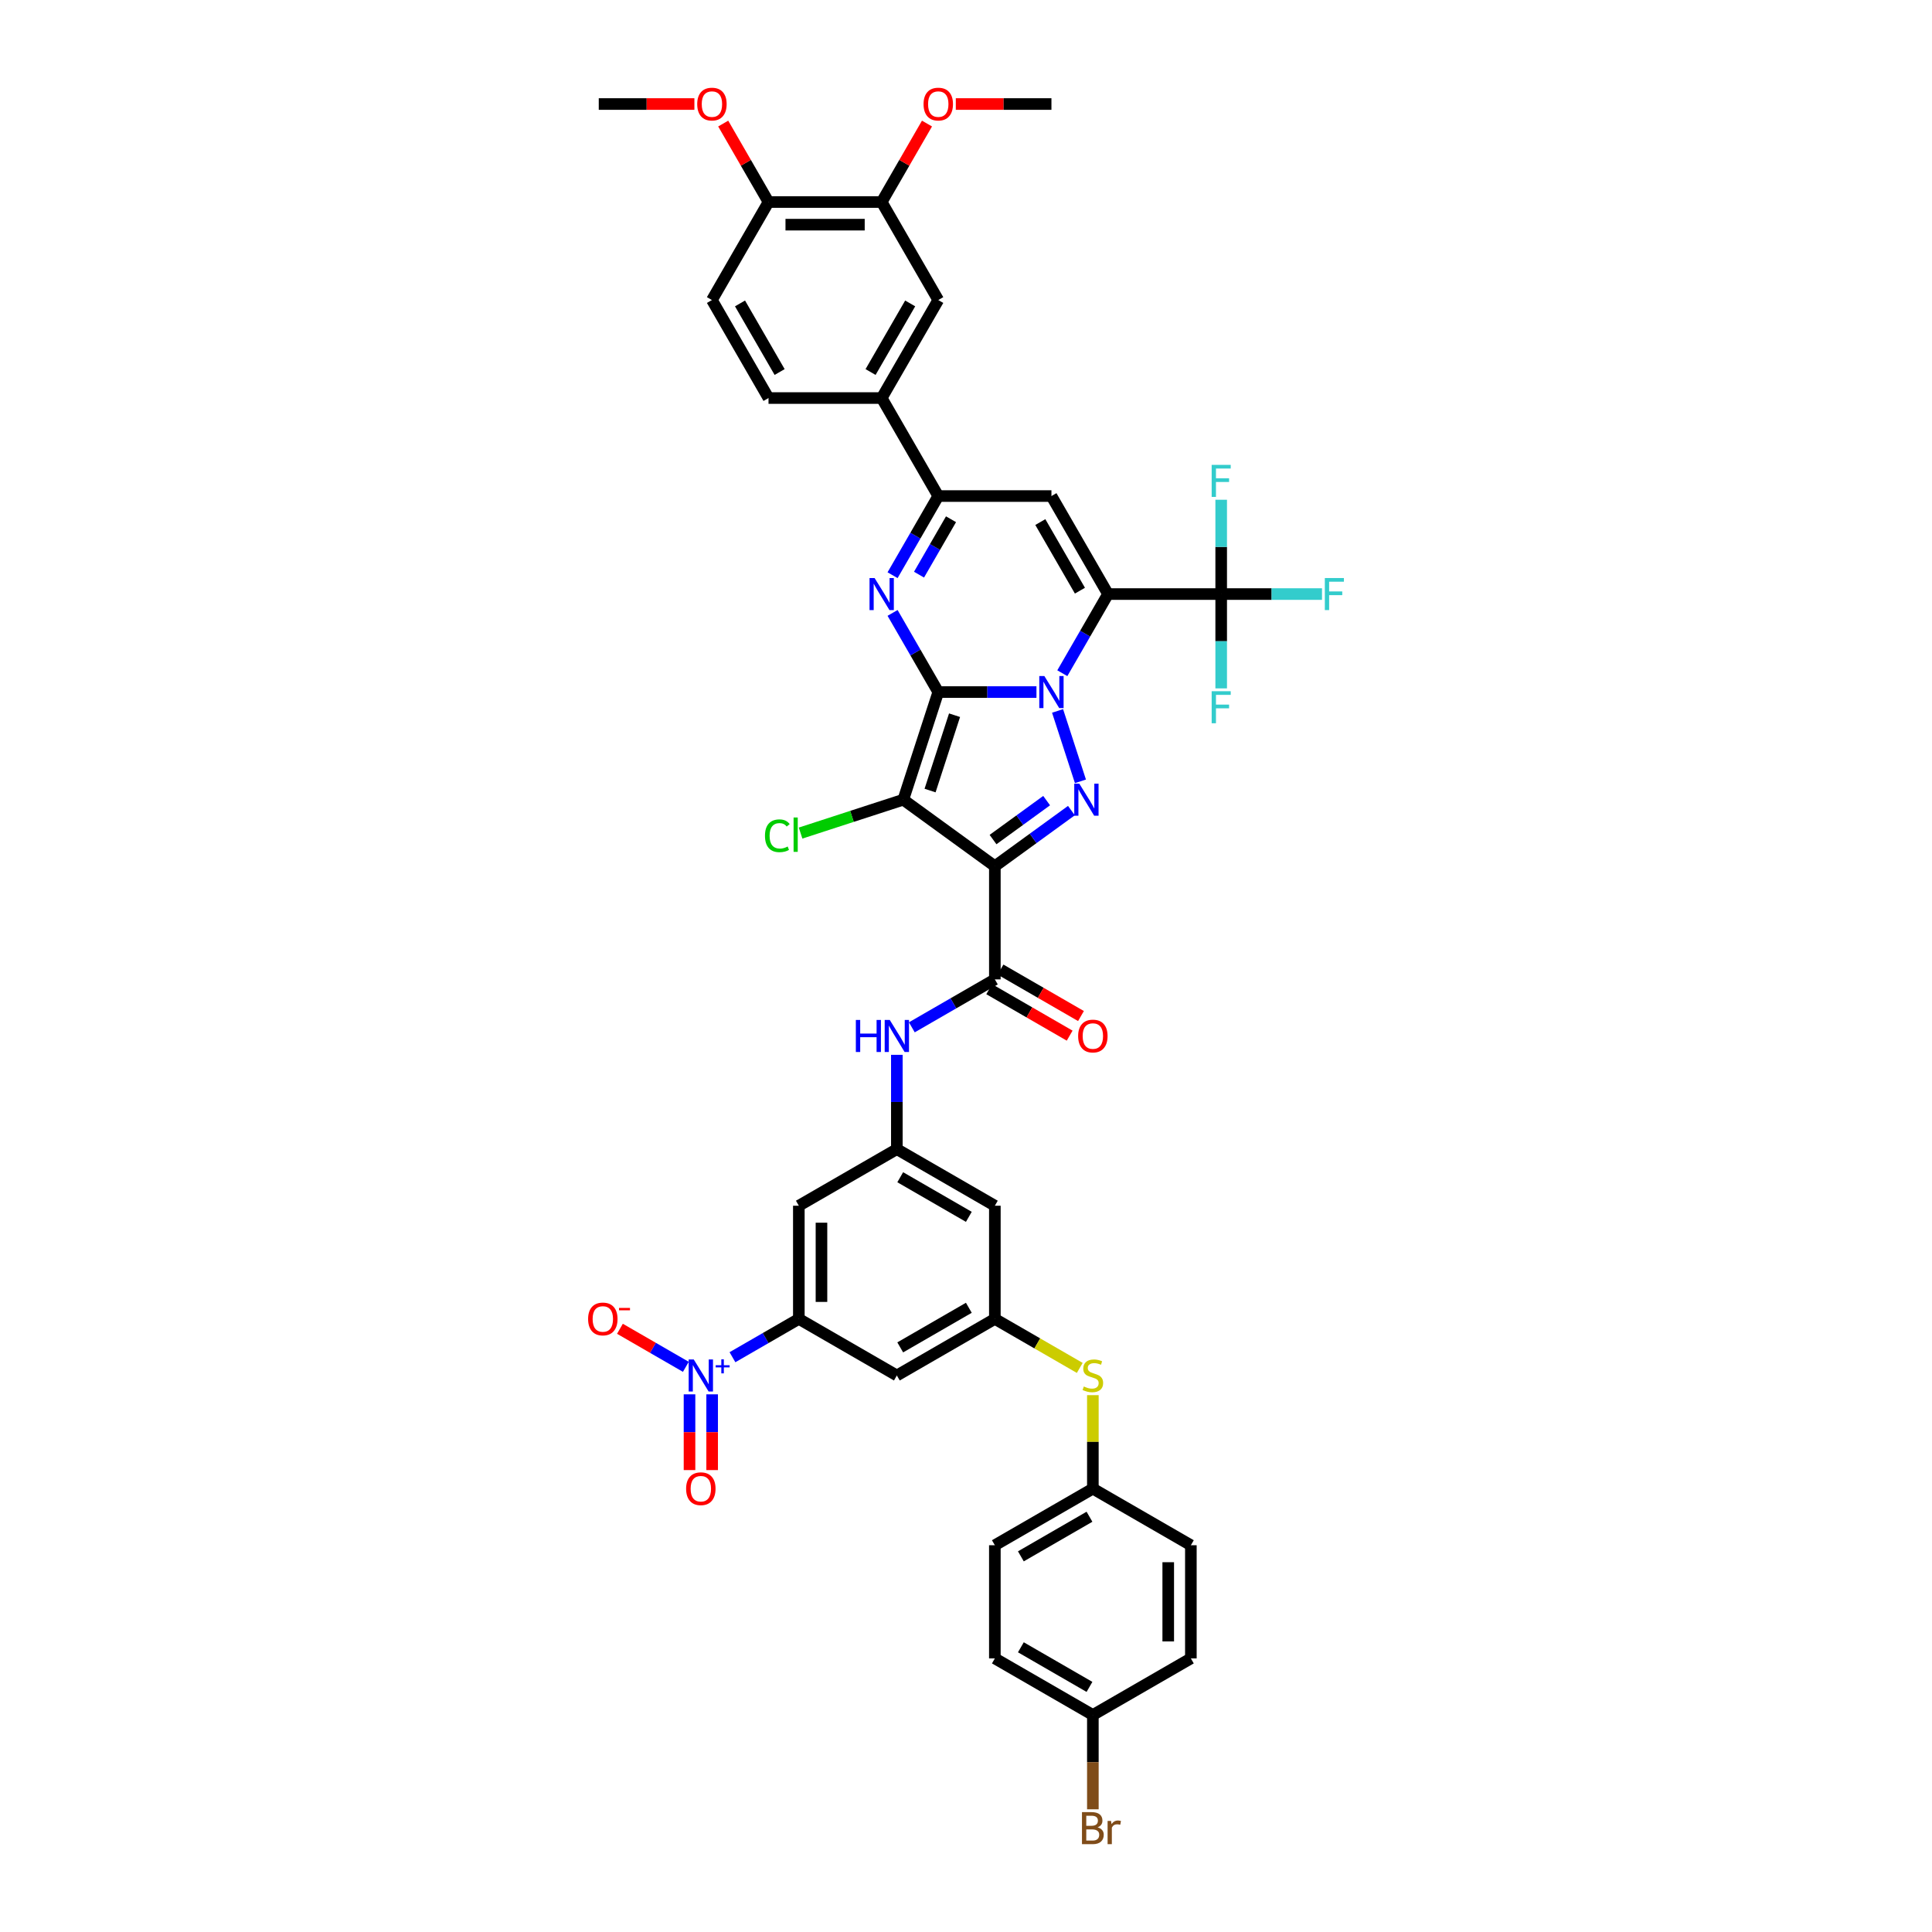 <?xml version='1.0' encoding='iso-8859-1'?>
<svg version='1.1' baseProfile='full'
              xmlns='http://www.w3.org/2000/svg'
                      xmlns:rdkit='http://www.rdkit.org/xml'
                      xmlns:xlink='http://www.w3.org/1999/xlink'
                  xml:space='preserve'
width='1000px' height='1000px' viewBox='0 0 1000 1000'>
<!-- END OF HEADER -->
<rect style='opacity:1.0;fill:#FFFFFF;stroke:none' width='1000' height='1000' x='0' y='0'> </rect>
<path class='bond-0' d='M 485.646,358.214 L 511.056,358.214' style='fill:none;fill-rule:evenodd;stroke:#000000;stroke-width:6px;stroke-linecap:butt;stroke-linejoin:miter;stroke-opacity:1' />
<path class='bond-0' d='M 511.056,358.214 L 536.467,358.214' style='fill:none;fill-rule:evenodd;stroke:#0000FF;stroke-width:6px;stroke-linecap:butt;stroke-linejoin:miter;stroke-opacity:1' />
<path class='bond-2' d='M 485.646,358.214 L 467.545,413.923' style='fill:none;fill-rule:evenodd;stroke:#000000;stroke-width:6px;stroke-linecap:butt;stroke-linejoin:miter;stroke-opacity:1' />
<path class='bond-2' d='M 494.073,370.19 L 481.402,409.187' style='fill:none;fill-rule:evenodd;stroke:#000000;stroke-width:6px;stroke-linecap:butt;stroke-linejoin:miter;stroke-opacity:1' />
<path class='bond-5' d='M 485.646,358.214 L 473.819,337.729' style='fill:none;fill-rule:evenodd;stroke:#000000;stroke-width:6px;stroke-linecap:butt;stroke-linejoin:miter;stroke-opacity:1' />
<path class='bond-5' d='M 473.819,337.729 L 461.992,317.244' style='fill:none;fill-rule:evenodd;stroke:#0000FF;stroke-width:6px;stroke-linecap:butt;stroke-linejoin:miter;stroke-opacity:1' />
<path class='bond-1' d='M 549.856,348.455 L 561.683,327.97' style='fill:none;fill-rule:evenodd;stroke:#0000FF;stroke-width:6px;stroke-linecap:butt;stroke-linejoin:miter;stroke-opacity:1' />
<path class='bond-1' d='M 561.683,327.97 L 573.51,307.485' style='fill:none;fill-rule:evenodd;stroke:#000000;stroke-width:6px;stroke-linecap:butt;stroke-linejoin:miter;stroke-opacity:1' />
<path class='bond-4' d='M 547.393,367.972 L 559.236,404.421' style='fill:none;fill-rule:evenodd;stroke:#0000FF;stroke-width:6px;stroke-linecap:butt;stroke-linejoin:miter;stroke-opacity:1' />
<path class='bond-10' d='M 573.51,307.485 L 632.086,307.485' style='fill:none;fill-rule:evenodd;stroke:#000000;stroke-width:6px;stroke-linecap:butt;stroke-linejoin:miter;stroke-opacity:1' />
<path class='bond-44' d='M 573.51,307.485 L 544.222,256.757' style='fill:none;fill-rule:evenodd;stroke:#000000;stroke-width:6px;stroke-linecap:butt;stroke-linejoin:miter;stroke-opacity:1' />
<path class='bond-44' d='M 558.971,305.733 L 538.47,270.224' style='fill:none;fill-rule:evenodd;stroke:#000000;stroke-width:6px;stroke-linecap:butt;stroke-linejoin:miter;stroke-opacity:1' />
<path class='bond-3' d='M 467.545,413.923 L 514.934,448.353' style='fill:none;fill-rule:evenodd;stroke:#000000;stroke-width:6px;stroke-linecap:butt;stroke-linejoin:miter;stroke-opacity:1' />
<path class='bond-24' d='M 467.545,413.923 L 440.961,422.56' style='fill:none;fill-rule:evenodd;stroke:#000000;stroke-width:6px;stroke-linecap:butt;stroke-linejoin:miter;stroke-opacity:1' />
<path class='bond-24' d='M 440.961,422.56 L 414.378,431.198' style='fill:none;fill-rule:evenodd;stroke:#00CC00;stroke-width:6px;stroke-linecap:butt;stroke-linejoin:miter;stroke-opacity:1' />
<path class='bond-8' d='M 514.934,448.353 L 514.934,506.929' style='fill:none;fill-rule:evenodd;stroke:#000000;stroke-width:6px;stroke-linecap:butt;stroke-linejoin:miter;stroke-opacity:1' />
<path class='bond-43' d='M 514.934,448.353 L 534.751,433.955' style='fill:none;fill-rule:evenodd;stroke:#000000;stroke-width:6px;stroke-linecap:butt;stroke-linejoin:miter;stroke-opacity:1' />
<path class='bond-43' d='M 534.751,433.955 L 554.568,419.558' style='fill:none;fill-rule:evenodd;stroke:#0000FF;stroke-width:6px;stroke-linecap:butt;stroke-linejoin:miter;stroke-opacity:1' />
<path class='bond-43' d='M 513.993,434.556 L 527.865,424.478' style='fill:none;fill-rule:evenodd;stroke:#000000;stroke-width:6px;stroke-linecap:butt;stroke-linejoin:miter;stroke-opacity:1' />
<path class='bond-43' d='M 527.865,424.478 L 541.737,414.399' style='fill:none;fill-rule:evenodd;stroke:#0000FF;stroke-width:6px;stroke-linecap:butt;stroke-linejoin:miter;stroke-opacity:1' />
<path class='bond-7' d='M 461.992,297.726 L 473.819,277.241' style='fill:none;fill-rule:evenodd;stroke:#0000FF;stroke-width:6px;stroke-linecap:butt;stroke-linejoin:miter;stroke-opacity:1' />
<path class='bond-7' d='M 473.819,277.241 L 485.646,256.757' style='fill:none;fill-rule:evenodd;stroke:#000000;stroke-width:6px;stroke-linecap:butt;stroke-linejoin:miter;stroke-opacity:1' />
<path class='bond-7' d='M 475.686,297.439 L 483.965,283.099' style='fill:none;fill-rule:evenodd;stroke:#0000FF;stroke-width:6px;stroke-linecap:butt;stroke-linejoin:miter;stroke-opacity:1' />
<path class='bond-7' d='M 483.965,283.099 L 492.244,268.76' style='fill:none;fill-rule:evenodd;stroke:#000000;stroke-width:6px;stroke-linecap:butt;stroke-linejoin:miter;stroke-opacity:1' />
<path class='bond-6' d='M 544.222,256.757 L 485.646,256.757' style='fill:none;fill-rule:evenodd;stroke:#000000;stroke-width:6px;stroke-linecap:butt;stroke-linejoin:miter;stroke-opacity:1' />
<path class='bond-14' d='M 485.646,256.757 L 456.358,206.028' style='fill:none;fill-rule:evenodd;stroke:#000000;stroke-width:6px;stroke-linecap:butt;stroke-linejoin:miter;stroke-opacity:1' />
<path class='bond-12' d='M 514.934,506.929 L 493.448,519.335' style='fill:none;fill-rule:evenodd;stroke:#000000;stroke-width:6px;stroke-linecap:butt;stroke-linejoin:miter;stroke-opacity:1' />
<path class='bond-12' d='M 493.448,519.335 L 471.961,531.74' style='fill:none;fill-rule:evenodd;stroke:#0000FF;stroke-width:6px;stroke-linecap:butt;stroke-linejoin:miter;stroke-opacity:1' />
<path class='bond-25' d='M 512.005,512.002 L 532.83,524.025' style='fill:none;fill-rule:evenodd;stroke:#000000;stroke-width:6px;stroke-linecap:butt;stroke-linejoin:miter;stroke-opacity:1' />
<path class='bond-25' d='M 532.83,524.025 L 553.654,536.048' style='fill:none;fill-rule:evenodd;stroke:#FF0000;stroke-width:6px;stroke-linecap:butt;stroke-linejoin:miter;stroke-opacity:1' />
<path class='bond-25' d='M 517.863,501.857 L 538.687,513.88' style='fill:none;fill-rule:evenodd;stroke:#000000;stroke-width:6px;stroke-linecap:butt;stroke-linejoin:miter;stroke-opacity:1' />
<path class='bond-25' d='M 538.687,513.88 L 559.512,525.903' style='fill:none;fill-rule:evenodd;stroke:#FF0000;stroke-width:6px;stroke-linecap:butt;stroke-linejoin:miter;stroke-opacity:1' />
<path class='bond-9' d='M 379.118,702.496 L 396.297,692.577' style='fill:none;fill-rule:evenodd;stroke:#0000FF;stroke-width:6px;stroke-linecap:butt;stroke-linejoin:miter;stroke-opacity:1' />
<path class='bond-9' d='M 396.297,692.577 L 413.477,682.658' style='fill:none;fill-rule:evenodd;stroke:#000000;stroke-width:6px;stroke-linecap:butt;stroke-linejoin:miter;stroke-opacity:1' />
<path class='bond-20' d='M 354.993,707.469 L 337.934,697.62' style='fill:none;fill-rule:evenodd;stroke:#0000FF;stroke-width:6px;stroke-linecap:butt;stroke-linejoin:miter;stroke-opacity:1' />
<path class='bond-20' d='M 337.934,697.62 L 320.876,687.771' style='fill:none;fill-rule:evenodd;stroke:#FF0000;stroke-width:6px;stroke-linecap:butt;stroke-linejoin:miter;stroke-opacity:1' />
<path class='bond-22' d='M 356.891,721.705 L 356.891,741.309' style='fill:none;fill-rule:evenodd;stroke:#0000FF;stroke-width:6px;stroke-linecap:butt;stroke-linejoin:miter;stroke-opacity:1' />
<path class='bond-22' d='M 356.891,741.309 L 356.891,760.914' style='fill:none;fill-rule:evenodd;stroke:#FF0000;stroke-width:6px;stroke-linecap:butt;stroke-linejoin:miter;stroke-opacity:1' />
<path class='bond-22' d='M 368.606,721.705 L 368.606,741.309' style='fill:none;fill-rule:evenodd;stroke:#0000FF;stroke-width:6px;stroke-linecap:butt;stroke-linejoin:miter;stroke-opacity:1' />
<path class='bond-22' d='M 368.606,741.309 L 368.606,760.914' style='fill:none;fill-rule:evenodd;stroke:#FF0000;stroke-width:6px;stroke-linecap:butt;stroke-linejoin:miter;stroke-opacity:1' />
<path class='bond-28' d='M 632.086,307.485 L 658.176,307.485' style='fill:none;fill-rule:evenodd;stroke:#000000;stroke-width:6px;stroke-linecap:butt;stroke-linejoin:miter;stroke-opacity:1' />
<path class='bond-28' d='M 658.176,307.485 L 684.266,307.485' style='fill:none;fill-rule:evenodd;stroke:#33CCCC;stroke-width:6px;stroke-linecap:butt;stroke-linejoin:miter;stroke-opacity:1' />
<path class='bond-29' d='M 632.086,307.485 L 632.086,283.076' style='fill:none;fill-rule:evenodd;stroke:#000000;stroke-width:6px;stroke-linecap:butt;stroke-linejoin:miter;stroke-opacity:1' />
<path class='bond-29' d='M 632.086,283.076 L 632.086,258.668' style='fill:none;fill-rule:evenodd;stroke:#33CCCC;stroke-width:6px;stroke-linecap:butt;stroke-linejoin:miter;stroke-opacity:1' />
<path class='bond-30' d='M 632.086,307.485 L 632.086,331.894' style='fill:none;fill-rule:evenodd;stroke:#000000;stroke-width:6px;stroke-linecap:butt;stroke-linejoin:miter;stroke-opacity:1' />
<path class='bond-30' d='M 632.086,331.894 L 632.086,356.303' style='fill:none;fill-rule:evenodd;stroke:#33CCCC;stroke-width:6px;stroke-linecap:butt;stroke-linejoin:miter;stroke-opacity:1' />
<path class='bond-11' d='M 413.477,682.658 L 413.477,624.082' style='fill:none;fill-rule:evenodd;stroke:#000000;stroke-width:6px;stroke-linecap:butt;stroke-linejoin:miter;stroke-opacity:1' />
<path class='bond-11' d='M 425.192,673.872 L 425.192,632.868' style='fill:none;fill-rule:evenodd;stroke:#000000;stroke-width:6px;stroke-linecap:butt;stroke-linejoin:miter;stroke-opacity:1' />
<path class='bond-46' d='M 413.477,682.658 L 464.206,711.946' style='fill:none;fill-rule:evenodd;stroke:#000000;stroke-width:6px;stroke-linecap:butt;stroke-linejoin:miter;stroke-opacity:1' />
<path class='bond-13' d='M 464.206,545.976 L 464.206,570.385' style='fill:none;fill-rule:evenodd;stroke:#0000FF;stroke-width:6px;stroke-linecap:butt;stroke-linejoin:miter;stroke-opacity:1' />
<path class='bond-13' d='M 464.206,570.385 L 464.206,594.794' style='fill:none;fill-rule:evenodd;stroke:#000000;stroke-width:6px;stroke-linecap:butt;stroke-linejoin:miter;stroke-opacity:1' />
<path class='bond-16' d='M 464.206,594.794 L 413.477,624.082' style='fill:none;fill-rule:evenodd;stroke:#000000;stroke-width:6px;stroke-linecap:butt;stroke-linejoin:miter;stroke-opacity:1' />
<path class='bond-21' d='M 464.206,594.794 L 514.934,624.082' style='fill:none;fill-rule:evenodd;stroke:#000000;stroke-width:6px;stroke-linecap:butt;stroke-linejoin:miter;stroke-opacity:1' />
<path class='bond-21' d='M 465.957,609.333 L 501.467,629.834' style='fill:none;fill-rule:evenodd;stroke:#000000;stroke-width:6px;stroke-linecap:butt;stroke-linejoin:miter;stroke-opacity:1' />
<path class='bond-18' d='M 456.358,206.028 L 485.646,155.3' style='fill:none;fill-rule:evenodd;stroke:#000000;stroke-width:6px;stroke-linecap:butt;stroke-linejoin:miter;stroke-opacity:1' />
<path class='bond-18' d='M 450.605,192.561 L 471.107,157.051' style='fill:none;fill-rule:evenodd;stroke:#000000;stroke-width:6px;stroke-linecap:butt;stroke-linejoin:miter;stroke-opacity:1' />
<path class='bond-27' d='M 456.358,206.028 L 397.782,206.028' style='fill:none;fill-rule:evenodd;stroke:#000000;stroke-width:6px;stroke-linecap:butt;stroke-linejoin:miter;stroke-opacity:1' />
<path class='bond-15' d='M 514.934,682.658 L 514.934,624.082' style='fill:none;fill-rule:evenodd;stroke:#000000;stroke-width:6px;stroke-linecap:butt;stroke-linejoin:miter;stroke-opacity:1' />
<path class='bond-17' d='M 514.934,682.658 L 464.206,711.946' style='fill:none;fill-rule:evenodd;stroke:#000000;stroke-width:6px;stroke-linecap:butt;stroke-linejoin:miter;stroke-opacity:1' />
<path class='bond-17' d='M 501.467,676.906 L 465.957,697.407' style='fill:none;fill-rule:evenodd;stroke:#000000;stroke-width:6px;stroke-linecap:butt;stroke-linejoin:miter;stroke-opacity:1' />
<path class='bond-23' d='M 514.934,682.658 L 536.907,695.344' style='fill:none;fill-rule:evenodd;stroke:#000000;stroke-width:6px;stroke-linecap:butt;stroke-linejoin:miter;stroke-opacity:1' />
<path class='bond-23' d='M 536.907,695.344 L 558.879,708.03' style='fill:none;fill-rule:evenodd;stroke:#CCCC00;stroke-width:6px;stroke-linecap:butt;stroke-linejoin:miter;stroke-opacity:1' />
<path class='bond-19' d='M 485.646,155.3 L 456.358,104.571' style='fill:none;fill-rule:evenodd;stroke:#000000;stroke-width:6px;stroke-linecap:butt;stroke-linejoin:miter;stroke-opacity:1' />
<path class='bond-34' d='M 456.358,104.571 L 468.083,84.262' style='fill:none;fill-rule:evenodd;stroke:#000000;stroke-width:6px;stroke-linecap:butt;stroke-linejoin:miter;stroke-opacity:1' />
<path class='bond-34' d='M 468.083,84.262 L 479.809,63.953' style='fill:none;fill-rule:evenodd;stroke:#FF0000;stroke-width:6px;stroke-linecap:butt;stroke-linejoin:miter;stroke-opacity:1' />
<path class='bond-45' d='M 456.358,104.571 L 397.782,104.571' style='fill:none;fill-rule:evenodd;stroke:#000000;stroke-width:6px;stroke-linecap:butt;stroke-linejoin:miter;stroke-opacity:1' />
<path class='bond-45' d='M 447.571,116.286 L 406.568,116.286' style='fill:none;fill-rule:evenodd;stroke:#000000;stroke-width:6px;stroke-linecap:butt;stroke-linejoin:miter;stroke-opacity:1' />
<path class='bond-32' d='M 565.663,722.127 L 565.663,746.325' style='fill:none;fill-rule:evenodd;stroke:#CCCC00;stroke-width:6px;stroke-linecap:butt;stroke-linejoin:miter;stroke-opacity:1' />
<path class='bond-32' d='M 565.663,746.325 L 565.663,770.522' style='fill:none;fill-rule:evenodd;stroke:#000000;stroke-width:6px;stroke-linecap:butt;stroke-linejoin:miter;stroke-opacity:1' />
<path class='bond-26' d='M 397.782,104.571 L 368.494,155.3' style='fill:none;fill-rule:evenodd;stroke:#000000;stroke-width:6px;stroke-linecap:butt;stroke-linejoin:miter;stroke-opacity:1' />
<path class='bond-40' d='M 397.782,104.571 L 386.056,84.262' style='fill:none;fill-rule:evenodd;stroke:#000000;stroke-width:6px;stroke-linecap:butt;stroke-linejoin:miter;stroke-opacity:1' />
<path class='bond-40' d='M 386.056,84.262 L 374.331,63.953' style='fill:none;fill-rule:evenodd;stroke:#FF0000;stroke-width:6px;stroke-linecap:butt;stroke-linejoin:miter;stroke-opacity:1' />
<path class='bond-31' d='M 397.782,206.028 L 368.494,155.3' style='fill:none;fill-rule:evenodd;stroke:#000000;stroke-width:6px;stroke-linecap:butt;stroke-linejoin:miter;stroke-opacity:1' />
<path class='bond-31' d='M 403.534,192.561 L 383.032,157.051' style='fill:none;fill-rule:evenodd;stroke:#000000;stroke-width:6px;stroke-linecap:butt;stroke-linejoin:miter;stroke-opacity:1' />
<path class='bond-36' d='M 565.663,770.522 L 616.391,799.811' style='fill:none;fill-rule:evenodd;stroke:#000000;stroke-width:6px;stroke-linecap:butt;stroke-linejoin:miter;stroke-opacity:1' />
<path class='bond-37' d='M 565.663,770.522 L 514.934,799.811' style='fill:none;fill-rule:evenodd;stroke:#000000;stroke-width:6px;stroke-linecap:butt;stroke-linejoin:miter;stroke-opacity:1' />
<path class='bond-37' d='M 563.911,785.061 L 528.401,805.563' style='fill:none;fill-rule:evenodd;stroke:#000000;stroke-width:6px;stroke-linecap:butt;stroke-linejoin:miter;stroke-opacity:1' />
<path class='bond-33' d='M 565.663,887.675 L 514.934,858.387' style='fill:none;fill-rule:evenodd;stroke:#000000;stroke-width:6px;stroke-linecap:butt;stroke-linejoin:miter;stroke-opacity:1' />
<path class='bond-33' d='M 563.911,873.136 L 528.401,852.634' style='fill:none;fill-rule:evenodd;stroke:#000000;stroke-width:6px;stroke-linecap:butt;stroke-linejoin:miter;stroke-opacity:1' />
<path class='bond-35' d='M 565.663,887.675 L 565.663,912.084' style='fill:none;fill-rule:evenodd;stroke:#000000;stroke-width:6px;stroke-linecap:butt;stroke-linejoin:miter;stroke-opacity:1' />
<path class='bond-35' d='M 565.663,912.084 L 565.663,936.492' style='fill:none;fill-rule:evenodd;stroke:#7F4C19;stroke-width:6px;stroke-linecap:butt;stroke-linejoin:miter;stroke-opacity:1' />
<path class='bond-47' d='M 565.663,887.675 L 616.391,858.387' style='fill:none;fill-rule:evenodd;stroke:#000000;stroke-width:6px;stroke-linecap:butt;stroke-linejoin:miter;stroke-opacity:1' />
<path class='bond-41' d='M 494.725,53.843 L 519.474,53.843' style='fill:none;fill-rule:evenodd;stroke:#FF0000;stroke-width:6px;stroke-linecap:butt;stroke-linejoin:miter;stroke-opacity:1' />
<path class='bond-41' d='M 519.474,53.843 L 544.222,53.843' style='fill:none;fill-rule:evenodd;stroke:#000000;stroke-width:6px;stroke-linecap:butt;stroke-linejoin:miter;stroke-opacity:1' />
<path class='bond-39' d='M 616.391,799.811 L 616.391,858.387' style='fill:none;fill-rule:evenodd;stroke:#000000;stroke-width:6px;stroke-linecap:butt;stroke-linejoin:miter;stroke-opacity:1' />
<path class='bond-39' d='M 604.676,808.597 L 604.676,849.6' style='fill:none;fill-rule:evenodd;stroke:#000000;stroke-width:6px;stroke-linecap:butt;stroke-linejoin:miter;stroke-opacity:1' />
<path class='bond-38' d='M 514.934,799.811 L 514.934,858.387' style='fill:none;fill-rule:evenodd;stroke:#000000;stroke-width:6px;stroke-linecap:butt;stroke-linejoin:miter;stroke-opacity:1' />
<path class='bond-42' d='M 359.414,53.843 L 334.666,53.843' style='fill:none;fill-rule:evenodd;stroke:#FF0000;stroke-width:6px;stroke-linecap:butt;stroke-linejoin:miter;stroke-opacity:1' />
<path class='bond-42' d='M 334.666,53.843 L 309.917,53.843' style='fill:none;fill-rule:evenodd;stroke:#000000;stroke-width:6px;stroke-linecap:butt;stroke-linejoin:miter;stroke-opacity:1' />
<path  class='atom-1' d='M 540.555 349.919
L 545.991 358.706
Q 546.53 359.573, 547.397 361.142
Q 548.264 362.712, 548.311 362.806
L 548.311 349.919
L 550.513 349.919
L 550.513 366.508
L 548.24 366.508
L 542.406 356.902
Q 541.727 355.777, 541 354.488
Q 540.298 353.2, 540.087 352.801
L 540.087 366.508
L 537.931 366.508
L 537.931 349.919
L 540.555 349.919
' fill='#0000FF'/>
<path  class='atom-5' d='M 558.656 405.629
L 564.092 414.415
Q 564.631 415.282, 565.498 416.852
Q 566.365 418.422, 566.412 418.515
L 566.412 405.629
L 568.614 405.629
L 568.614 422.217
L 566.342 422.217
L 560.507 412.611
Q 559.828 411.486, 559.102 410.197
Q 558.399 408.909, 558.188 408.51
L 558.188 422.217
L 556.032 422.217
L 556.032 405.629
L 558.656 405.629
' fill='#0000FF'/>
<path  class='atom-6' d='M 452.691 299.191
L 458.127 307.977
Q 458.666 308.844, 459.533 310.414
Q 460.4 311.984, 460.446 312.078
L 460.446 299.191
L 462.649 299.191
L 462.649 315.78
L 460.376 315.78
L 454.542 306.173
Q 453.862 305.048, 453.136 303.76
Q 452.433 302.471, 452.222 302.073
L 452.222 315.78
L 450.067 315.78
L 450.067 299.191
L 452.691 299.191
' fill='#0000FF'/>
<path  class='atom-10' d='M 359.082 703.652
L 364.518 712.438
Q 365.056 713.305, 365.923 714.875
Q 366.79 716.445, 366.837 716.539
L 366.837 703.652
L 369.04 703.652
L 369.04 720.241
L 366.767 720.241
L 360.933 710.634
Q 360.253 709.509, 359.527 708.221
Q 358.824 706.932, 358.613 706.534
L 358.613 720.241
L 356.457 720.241
L 356.457 703.652
L 359.082 703.652
' fill='#0000FF'/>
<path  class='atom-10' d='M 370.431 706.642
L 373.354 706.642
L 373.354 703.565
L 374.653 703.565
L 374.653 706.642
L 377.653 706.642
L 377.653 707.755
L 374.653 707.755
L 374.653 710.848
L 373.354 710.848
L 373.354 707.755
L 370.431 707.755
L 370.431 706.642
' fill='#0000FF'/>
<path  class='atom-13' d='M 442.989 527.923
L 445.239 527.923
L 445.239 534.976
L 453.72 534.976
L 453.72 527.923
L 455.97 527.923
L 455.97 544.512
L 453.72 544.512
L 453.72 536.85
L 445.239 536.85
L 445.239 544.512
L 442.989 544.512
L 442.989 527.923
' fill='#0000FF'/>
<path  class='atom-13' d='M 460.539 527.923
L 465.975 536.71
Q 466.513 537.576, 467.38 539.146
Q 468.247 540.716, 468.294 540.81
L 468.294 527.923
L 470.497 527.923
L 470.497 544.512
L 468.224 544.512
L 462.39 534.905
Q 461.71 533.781, 460.984 532.492
Q 460.281 531.203, 460.07 530.805
L 460.07 544.512
L 457.914 544.512
L 457.914 527.923
L 460.539 527.923
' fill='#0000FF'/>
<path  class='atom-21' d='M 304.405 682.705
Q 304.405 678.722, 306.373 676.496
Q 308.341 674.27, 312.02 674.27
Q 315.699 674.27, 317.667 676.496
Q 319.635 678.722, 319.635 682.705
Q 319.635 686.735, 317.643 689.031
Q 315.652 691.304, 312.02 691.304
Q 308.365 691.304, 306.373 689.031
Q 304.405 686.758, 304.405 682.705
M 312.02 689.429
Q 314.551 689.429, 315.91 687.742
Q 317.292 686.032, 317.292 682.705
Q 317.292 679.448, 315.91 677.808
Q 314.551 676.144, 312.02 676.144
Q 309.49 676.144, 308.107 677.785
Q 306.748 679.425, 306.748 682.705
Q 306.748 686.055, 308.107 687.742
Q 309.49 689.429, 312.02 689.429
' fill='#FF0000'/>
<path  class='atom-21' d='M 320.408 676.978
L 326.084 676.978
L 326.084 678.215
L 320.408 678.215
L 320.408 676.978
' fill='#FF0000'/>
<path  class='atom-23' d='M 355.134 770.569
Q 355.134 766.586, 357.102 764.36
Q 359.07 762.134, 362.749 762.134
Q 366.427 762.134, 368.395 764.36
Q 370.363 766.586, 370.363 770.569
Q 370.363 774.599, 368.372 776.895
Q 366.38 779.168, 362.749 779.168
Q 359.093 779.168, 357.102 776.895
Q 355.134 774.623, 355.134 770.569
M 362.749 777.294
Q 365.279 777.294, 366.638 775.607
Q 368.02 773.896, 368.02 770.569
Q 368.02 767.312, 366.638 765.672
Q 365.279 764.009, 362.749 764.009
Q 360.218 764.009, 358.836 765.649
Q 357.477 767.289, 357.477 770.569
Q 357.477 773.92, 358.836 775.607
Q 360.218 777.294, 362.749 777.294
' fill='#FF0000'/>
<path  class='atom-24' d='M 560.976 717.64
Q 561.164 717.71, 561.937 718.038
Q 562.71 718.366, 563.554 718.577
Q 564.421 718.764, 565.264 718.764
Q 566.834 718.764, 567.748 718.015
Q 568.662 717.241, 568.662 715.906
Q 568.662 714.992, 568.193 714.43
Q 567.748 713.867, 567.045 713.563
Q 566.342 713.258, 565.171 712.907
Q 563.694 712.462, 562.804 712.04
Q 561.937 711.618, 561.304 710.728
Q 560.695 709.837, 560.695 708.338
Q 560.695 706.253, 562.101 704.964
Q 563.53 703.675, 566.342 703.675
Q 568.263 703.675, 570.442 704.589
L 569.903 706.393
Q 567.912 705.573, 566.412 705.573
Q 564.796 705.573, 563.905 706.253
Q 563.015 706.909, 563.038 708.057
Q 563.038 708.947, 563.484 709.486
Q 563.952 710.025, 564.608 710.329
Q 565.288 710.634, 566.412 710.986
Q 567.912 711.454, 568.802 711.923
Q 569.693 712.391, 570.325 713.352
Q 570.981 714.289, 570.981 715.906
Q 570.981 718.202, 569.435 719.444
Q 567.912 720.662, 565.358 720.662
Q 563.882 720.662, 562.757 720.334
Q 561.656 720.03, 560.344 719.491
L 560.976 717.64
' fill='#CCCC00'/>
<path  class='atom-25' d='M 395.95 432.598
Q 395.95 428.474, 397.871 426.319
Q 399.816 424.14, 403.494 424.14
Q 406.915 424.14, 408.743 426.553
L 407.196 427.818
Q 405.861 426.061, 403.494 426.061
Q 400.987 426.061, 399.652 427.748
Q 398.34 429.411, 398.34 432.598
Q 398.34 435.878, 399.699 437.565
Q 401.081 439.252, 403.752 439.252
Q 405.58 439.252, 407.712 438.151
L 408.368 439.908
Q 407.501 440.471, 406.189 440.799
Q 404.877 441.127, 403.424 441.127
Q 399.816 441.127, 397.871 438.924
Q 395.95 436.722, 395.95 432.598
' fill='#00CC00'/>
<path  class='atom-25' d='M 410.758 423.132
L 412.913 423.132
L 412.913 440.916
L 410.758 440.916
L 410.758 423.132
' fill='#00CC00'/>
<path  class='atom-26' d='M 558.048 536.264
Q 558.048 532.281, 560.016 530.055
Q 561.984 527.829, 565.663 527.829
Q 569.341 527.829, 571.309 530.055
Q 573.277 532.281, 573.277 536.264
Q 573.277 540.294, 571.286 542.591
Q 569.294 544.863, 565.663 544.863
Q 562.007 544.863, 560.016 542.591
Q 558.048 540.318, 558.048 536.264
M 565.663 542.989
Q 568.193 542.989, 569.552 541.302
Q 570.934 539.591, 570.934 536.264
Q 570.934 533.008, 569.552 531.367
Q 568.193 529.704, 565.663 529.704
Q 563.132 529.704, 561.75 531.344
Q 560.391 532.984, 560.391 536.264
Q 560.391 539.615, 561.75 541.302
Q 563.132 542.989, 565.663 542.989
' fill='#FF0000'/>
<path  class='atom-29' d='M 685.731 299.191
L 695.595 299.191
L 695.595 301.089
L 687.956 301.089
L 687.956 306.126
L 694.751 306.126
L 694.751 308.047
L 687.956 308.047
L 687.956 315.78
L 685.731 315.78
L 685.731 299.191
' fill='#33CCCC'/>
<path  class='atom-30' d='M 627.154 240.615
L 637.019 240.615
L 637.019 242.512
L 629.38 242.512
L 629.38 247.55
L 636.175 247.55
L 636.175 249.471
L 629.38 249.471
L 629.38 257.203
L 627.154 257.203
L 627.154 240.615
' fill='#33CCCC'/>
<path  class='atom-31' d='M 627.154 357.767
L 637.019 357.767
L 637.019 359.665
L 629.38 359.665
L 629.38 364.702
L 636.175 364.702
L 636.175 366.624
L 629.38 366.624
L 629.38 374.356
L 627.154 374.356
L 627.154 357.767
' fill='#33CCCC'/>
<path  class='atom-35' d='M 478.031 53.889
Q 478.031 49.906, 479.999 47.68
Q 481.967 45.455, 485.646 45.455
Q 489.325 45.455, 491.293 47.68
Q 493.261 49.906, 493.261 53.889
Q 493.261 57.92, 491.269 60.216
Q 489.278 62.489, 485.646 62.489
Q 481.991 62.489, 479.999 60.216
Q 478.031 57.943, 478.031 53.889
M 485.646 60.614
Q 488.176 60.614, 489.535 58.927
Q 490.918 57.217, 490.918 53.889
Q 490.918 50.633, 489.535 48.992
Q 488.176 47.329, 485.646 47.329
Q 483.115 47.329, 481.733 48.969
Q 480.374 50.609, 480.374 53.889
Q 480.374 57.24, 481.733 58.927
Q 483.115 60.614, 485.646 60.614
' fill='#FF0000'/>
<path  class='atom-36' d='M 568.088 945.829
Q 569.681 946.274, 570.478 947.259
Q 571.298 948.219, 571.298 949.648
Q 571.298 951.945, 569.821 953.257
Q 568.369 954.545, 565.604 954.545
L 560.028 954.545
L 560.028 937.957
L 564.924 937.957
Q 567.76 937.957, 569.189 939.105
Q 570.618 940.253, 570.618 942.362
Q 570.618 944.869, 568.088 945.829
M 562.253 939.831
L 562.253 945.033
L 564.924 945.033
Q 566.565 945.033, 567.408 944.377
Q 568.275 943.697, 568.275 942.362
Q 568.275 939.831, 564.924 939.831
L 562.253 939.831
M 565.604 952.671
Q 567.221 952.671, 568.088 951.898
Q 568.955 951.125, 568.955 949.648
Q 568.955 948.29, 567.994 947.61
Q 567.057 946.907, 565.253 946.907
L 562.253 946.907
L 562.253 952.671
L 565.604 952.671
' fill='#7F4C19'/>
<path  class='atom-36' d='M 575.07 942.502
L 575.328 944.166
Q 576.593 942.291, 578.655 942.291
Q 579.311 942.291, 580.201 942.526
L 579.85 944.494
Q 578.842 944.259, 578.28 944.259
Q 577.296 944.259, 576.64 944.658
Q 576.007 945.033, 575.492 945.946
L 575.492 954.545
L 573.289 954.545
L 573.289 942.502
L 575.07 942.502
' fill='#7F4C19'/>
<path  class='atom-41' d='M 360.879 53.889
Q 360.879 49.906, 362.847 47.68
Q 364.815 45.455, 368.494 45.455
Q 372.172 45.455, 374.14 47.68
Q 376.108 49.906, 376.108 53.889
Q 376.108 57.92, 374.117 60.216
Q 372.125 62.489, 368.494 62.489
Q 364.838 62.489, 362.847 60.216
Q 360.879 57.943, 360.879 53.889
M 368.494 60.614
Q 371.024 60.614, 372.383 58.927
Q 373.765 57.217, 373.765 53.889
Q 373.765 50.633, 372.383 48.992
Q 371.024 47.329, 368.494 47.329
Q 365.963 47.329, 364.581 48.969
Q 363.222 50.609, 363.222 53.889
Q 363.222 57.24, 364.581 58.927
Q 365.963 60.614, 368.494 60.614
' fill='#FF0000'/>
</svg>
